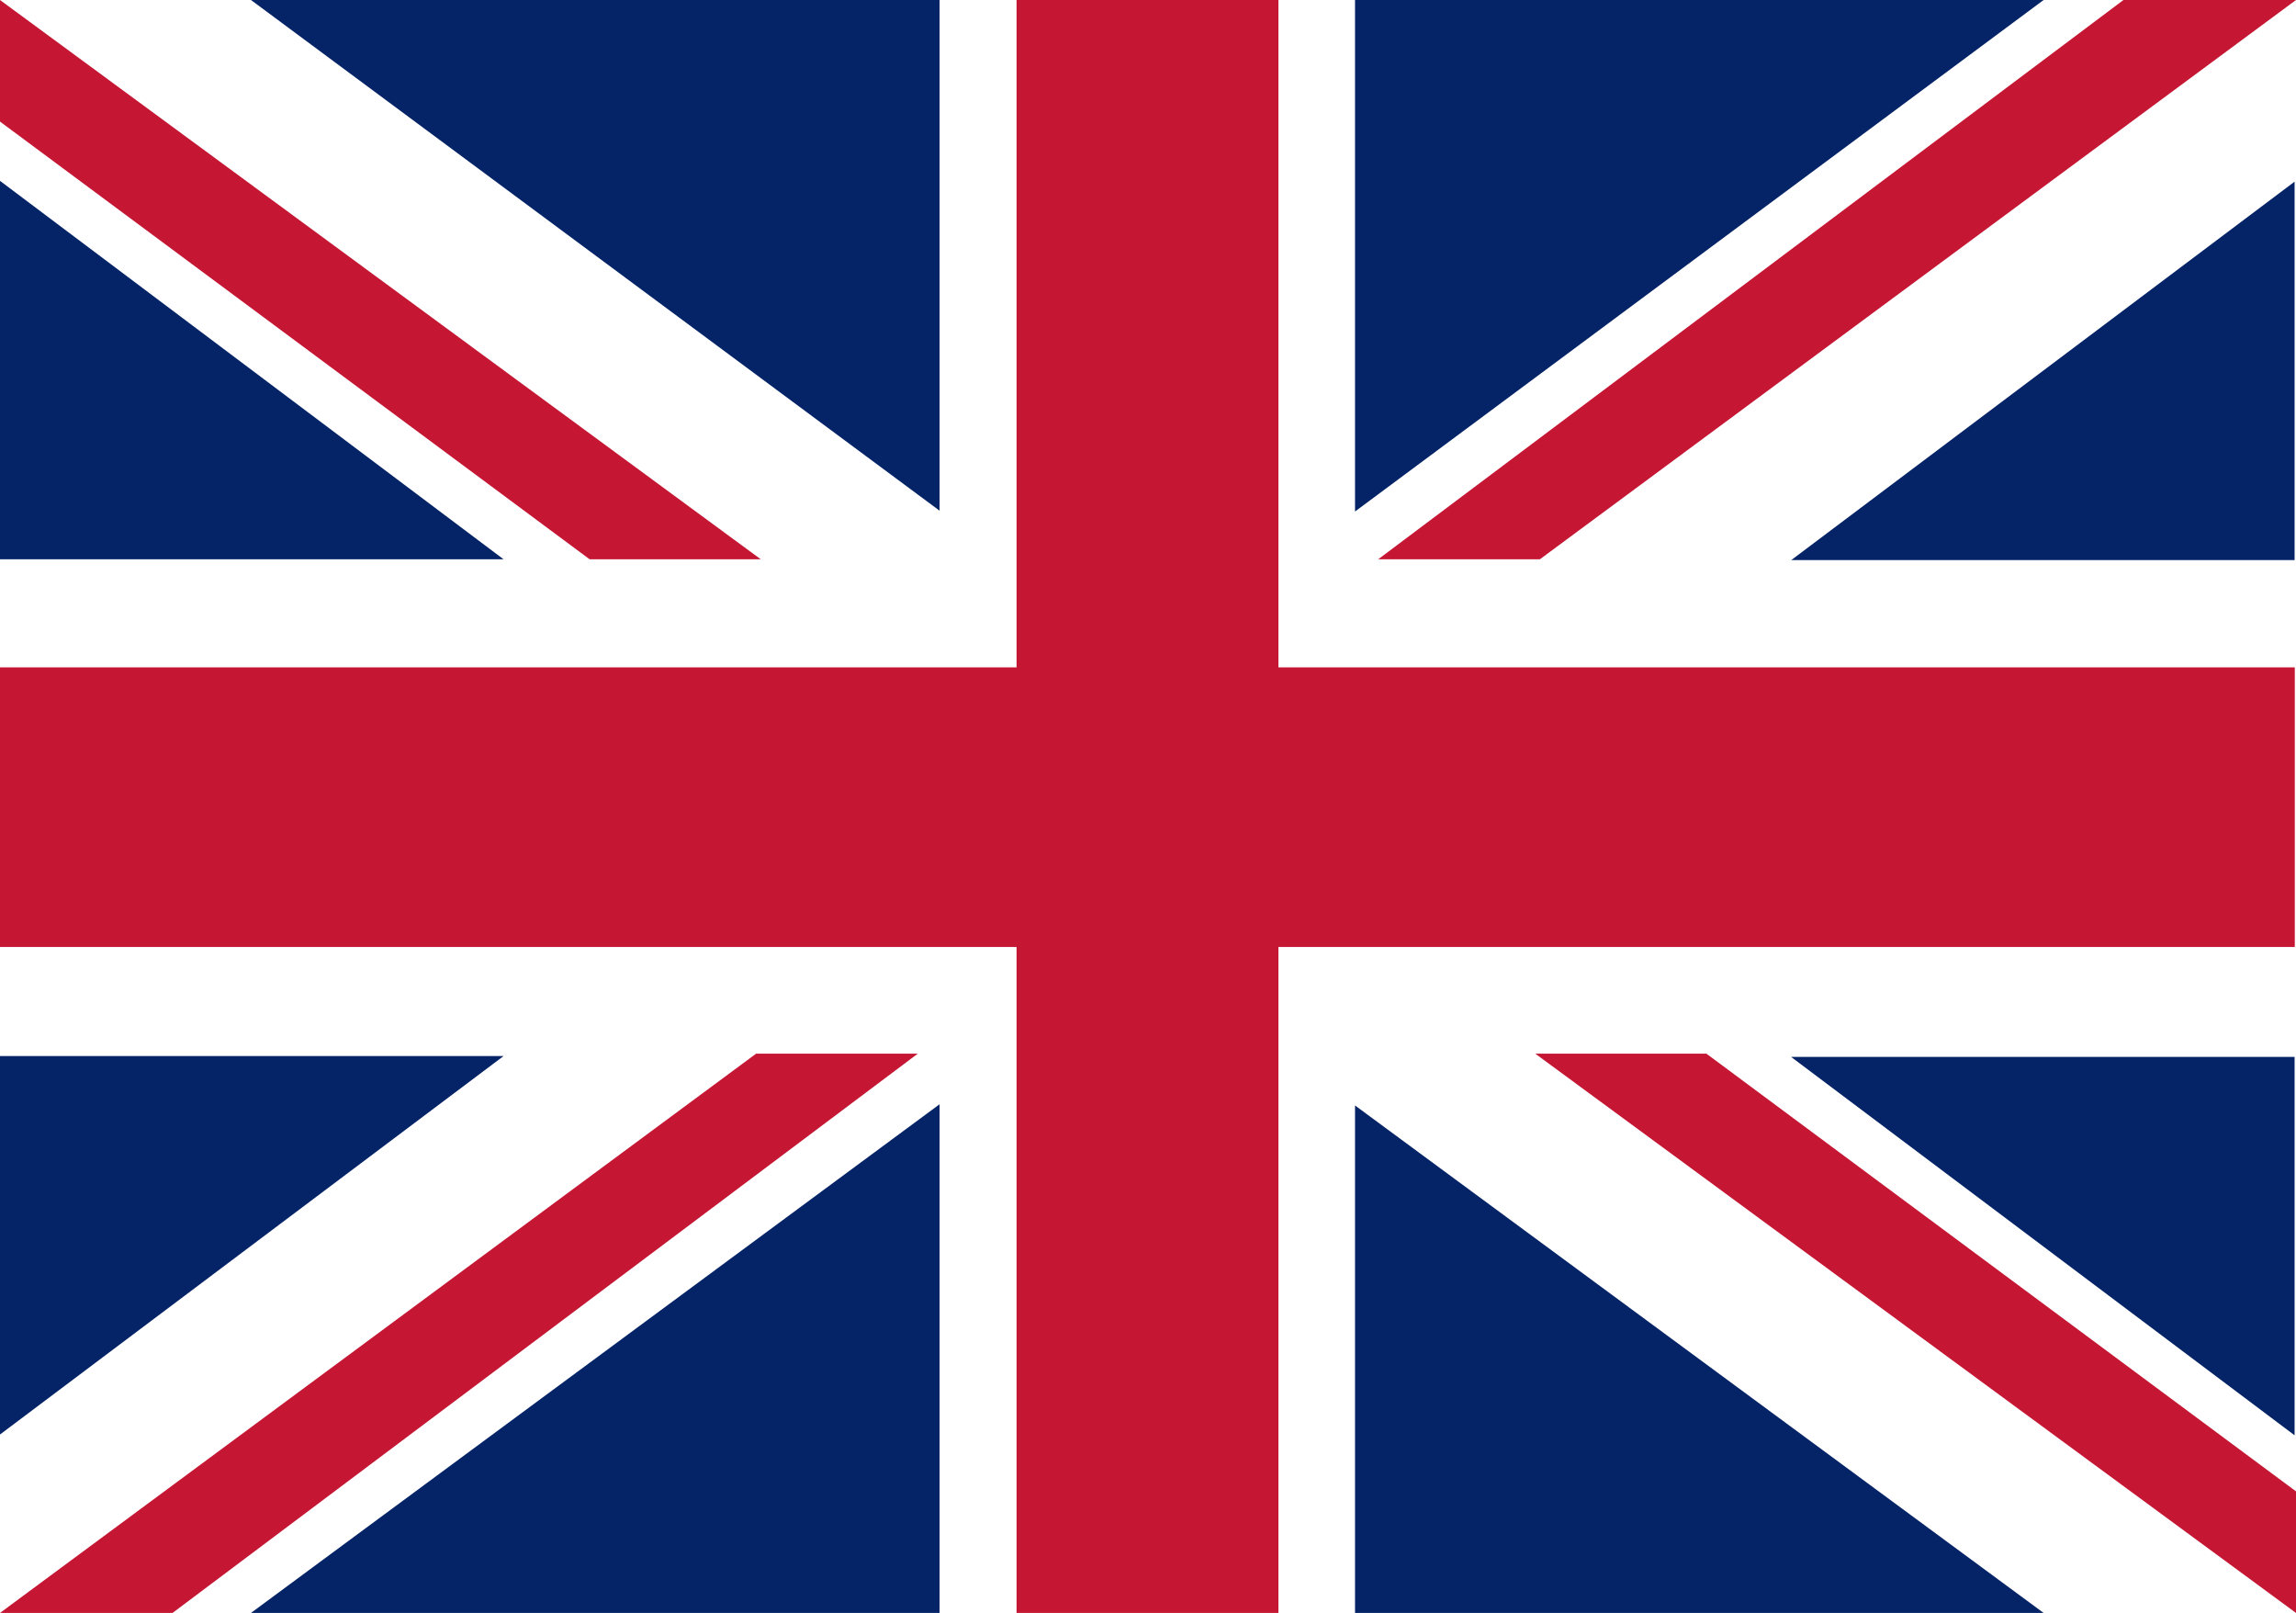 <?xml version="1.0" encoding="utf-8"?>
<!-- Generator: Adobe Illustrator 23.0.1, SVG Export Plug-In . SVG Version: 6.00 Build 0)  -->
<svg version="1.1" id="Layer_1" xmlns="http://www.w3.org/2000/svg" xmlns:xlink="http://www.w3.org/1999/xlink" x="0px" y="0px"
	 viewBox="0 0 1139 800" style="enable-background:new 0 0 1139 800;" xml:space="preserve">
<style type="text/css">
	.st0{fill:#FFFFFF;}
	.st1{fill:#C51633;}
	.st2{fill:#042467;}
</style>
<rect y="0" class="st0" width="1139" height="800"/>
<g>
	<polygon class="st1" points="1138.4,331 634.2,331 634.2,0 504.3,0 504.3,331 0,331 0,469.7 504.3,469.7 504.3,800 634.2,800 
		634.2,469.7 1138.4,469.7 	"/>
	<polygon class="st2" points="0,89.7 0,277.4 249.8,277.4 	"/>
	<polygon class="st2" points="466.1,253.3 466.1,0 124.5,0 	"/>
	<polygon class="st2" points="1138.3,90.1 1138.3,277.8 888.6,277.8 	"/>
	<polygon class="st2" points="672.2,253.7 672.2,0 1013.8,0 	"/>
	<polygon class="st2" points="1138.3,711.9 1138.3,524.2 888.5,524.2 	"/>
	<polygon class="st2" points="672.2,548.3 672.2,800 1013.8,800 	"/>
	<polygon class="st2" points="0,711.5 0,523.8 249.8,523.8 	"/>
	<polygon class="st2" points="466.1,547.7 466.1,800 124.5,800 	"/>
	<polygon class="st1" points="377.4,277.4 292.5,277.4 0,60.3 0,0 	"/>
	<polygon class="st1" points="683.7,277.4 763.9,277.4 1139,0 1053.4,0 	"/>
	<polygon class="st1" points="761.6,522.6 846.5,522.6 1139,739.7 1139,800 	"/>
	<polygon class="st1" points="455.3,522.6 375.1,522.6 0,800 85.6,800 	"/>
</g>
</svg>
